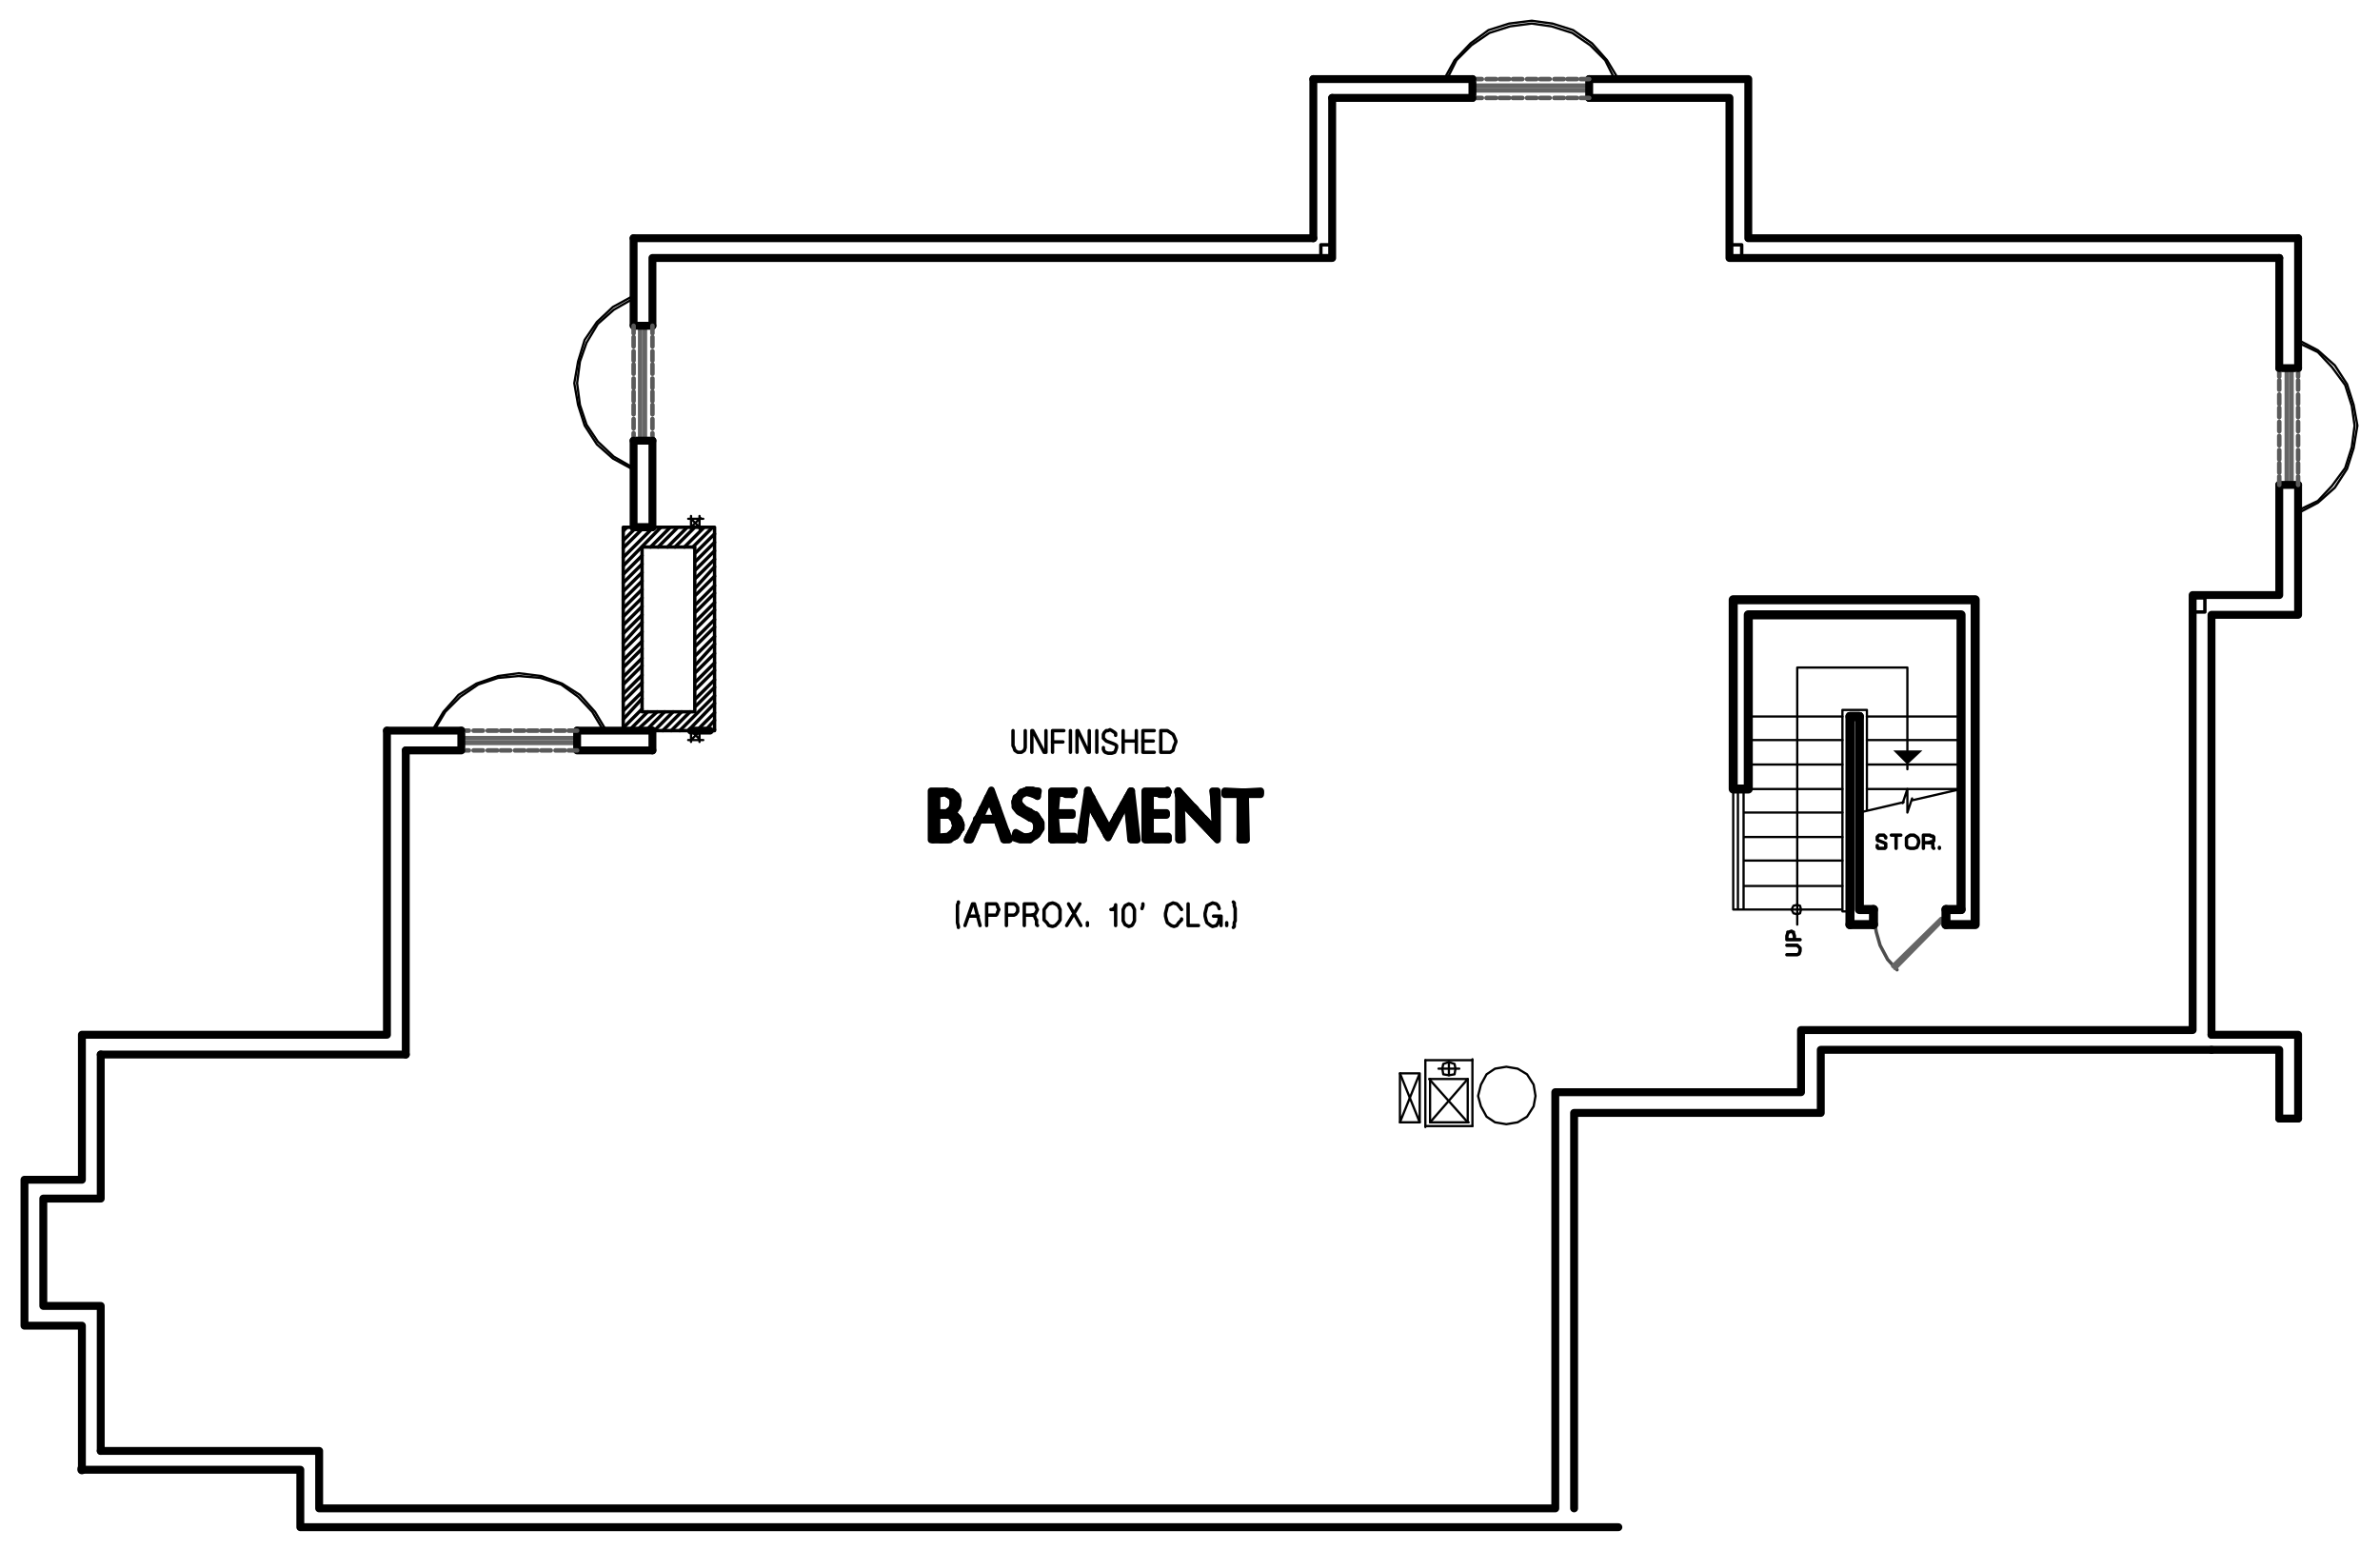 <?xml version="1.0" encoding="utf-8"?>
<!-- Generator: Adobe Illustrator 18.0.0, SVG Export Plug-In . SVG Version: 6.00 Build 0)  -->
<!DOCTYPE svg PUBLIC "-//W3C//DTD SVG 1.1//EN" "http://www.w3.org/Graphics/SVG/1.1/DTD/svg11.dtd">
<svg version="1.1" id="Layer_1" xmlns="http://www.w3.org/2000/svg" xmlns:xlink="http://www.w3.org/1999/xlink" x="0px" y="0px"
	 viewBox="0 0 252.8 164.6" enable-background="new 0 0 252.8 164.6" xml:space="preserve">
<path fill="none" stroke="#000000" stroke-width="0.24" stroke-linecap="round" stroke-linejoin="round" stroke-miterlimit="10" d="
	M73.4,54.8v1.4 M74.3,54.8v1.4 M73.1,55.1h1.6 M73.1,56h1.6 M73.4,55.1l1,1 M73.4,56l1-1 M755.1-335.6h-0.2 M755.1-338.2h-0.2
	 M755.1-345.8h-0.2 M755.1-340.7h-0.2 M755.1-343.3h-0.2"/>
<polyline fill="none" stroke="#000000" stroke-width="0.36" stroke-linecap="round" stroke-linejoin="round" stroke-miterlimit="10" points="
	141.5,26 140.3,26 140.3,27.6 141.5,27.6 "/>
<polyline fill="none" stroke="#000000" stroke-width="0.36" stroke-linecap="round" stroke-linejoin="round" stroke-miterlimit="10" points="
	183.7,27.6 185,27.6 185,26 183.7,26 "/>
<path fill="none" stroke="#000000" stroke-width="0.84" stroke-linecap="round" stroke-linejoin="round" stroke-miterlimit="10" d="
	M67.3,56h2 M75.4,77.6h-2"/>
<rect x="68.2" y="58.1" fill="none" stroke="#000000" stroke-width="0.36" stroke-linecap="round" stroke-linejoin="round" stroke-miterlimit="10" width="5.6" height="17.5"/>
<line fill="none" stroke="#000000" stroke-width="0.84" stroke-linecap="round" stroke-linejoin="round" stroke-miterlimit="10" x1="69.3" y1="77.6" x2="69.3" y2="79.7"/>
<polyline fill="none" stroke="#000000" stroke-width="0.84" stroke-linecap="round" stroke-linejoin="round" stroke-miterlimit="10" points="
	10.7,154.1 10.7,138.7 4.6,138.7 4.6,127.3 10.7,127.3 10.7,112 "/>
<path fill="none" stroke="#000000" stroke-width="0.84" stroke-linecap="round" stroke-linejoin="round" stroke-miterlimit="10" d="
	M69.3,79.7h-8 M43.1,79.7V112"/>
<polyline fill="none" stroke="#000000" stroke-width="0.84" stroke-linecap="round" stroke-linejoin="round" stroke-miterlimit="10" points="
	69.3,34.6 69.3,27.4 141.5,27.4 141.5,10.4 "/>
<polyline fill="none" stroke="#000000" stroke-width="0.84" stroke-linecap="round" stroke-linejoin="round" stroke-miterlimit="10" points="
	168.8,10.4 183.7,10.4 183.7,27.4 242.1,27.4 "/>
<polyline fill="none" stroke="#000000" stroke-width="0.84" stroke-linecap="round" stroke-linejoin="round" stroke-miterlimit="10" points="
	242.1,51.5 242.1,63.2 232.9,63.2 232.9,109.4 191.3,109.4 191.3,116 165.2,116 165.2,160.2 33.9,160.2 33.9,154.1 10.7,154.1 "/>
<line fill="none" stroke="#000000" stroke-width="0.96" stroke-linecap="round" stroke-linejoin="round" stroke-miterlimit="10" x1="8.7" y1="156.1" x2="8.7" y2="156"/>
<polyline fill="none" stroke="#000000" stroke-width="0.84" stroke-linecap="round" stroke-linejoin="round" stroke-miterlimit="10" points="
	8.7,156.1 8.7,140.8 2.6,140.8 2.6,125.3 8.7,125.3 8.7,109.9 41.1,109.9 41.1,77.6 "/>
<path fill="none" stroke="#000000" stroke-width="0.84" stroke-linecap="round" stroke-linejoin="round" stroke-miterlimit="10" d="
	M139.5,8.4v16.9 M67.3,25.3v9.2 M69.3,77.6h-8"/>
<polyline fill="none" stroke="#000000" stroke-width="0.84" stroke-linecap="round" stroke-linejoin="round" stroke-miterlimit="10" points="
	168.8,8.4 185.7,8.4 185.7,25.3 244.1,25.3 "/>
<polyline fill="none" stroke="#000000" stroke-width="0.84" stroke-linecap="round" stroke-linejoin="round" stroke-miterlimit="10" points="
	244.1,51.5 244.1,65.3 234.9,65.3 234.9,109.9 "/>
<polyline fill="none" stroke="#000000" stroke-width="0.84" stroke-linecap="round" stroke-linejoin="round" stroke-miterlimit="10" points="
	234.9,111.5 193.4,111.5 193.4,118.2 167.2,118.2 167.2,160.2 "/>
<polyline fill="none" stroke="#000000" stroke-width="0.84" stroke-linecap="round" stroke-linejoin="round" stroke-miterlimit="10" points="
	171.9,162.2 31.9,162.2 31.9,156.1 8.7,156.1 "/>
<rect x="66.2" y="56" fill="none" stroke="#000000" stroke-width="0.36" stroke-linecap="round" stroke-linejoin="round" stroke-miterlimit="10" width="9.7" height="21.6"/>
<polyline fill="none" stroke="#000000" stroke-width="0.84" stroke-linecap="round" stroke-linejoin="round" stroke-miterlimit="10" points="
	242.1,118.8 242.1,111.5 234.9,111.5 "/>
<polyline fill="none" stroke="#000000" stroke-width="0.84" stroke-linecap="round" stroke-linejoin="round" stroke-miterlimit="10" points="
	244.1,118.8 244.1,109.9 234.9,109.9 "/>
<path fill="none" stroke="#000000" stroke-width="0.84" stroke-linecap="round" stroke-linejoin="round" stroke-miterlimit="10" d="
	M10.7,112h32.4 M244.1,118.8h-2"/>
<path fill="none" stroke="#000000" stroke-width="0.24" stroke-linecap="round" stroke-linejoin="round" stroke-miterlimit="10" d="
	M73.4,77.6l1,1 M73.4,78.6l1-1 M73.1,77.6h1.6 M73.1,78.6h1.6 M74.3,78.8v-1.4 M73.4,78.8v-1.4"/>
<polyline fill="none" stroke="#000000" stroke-width="0.96" stroke-linecap="round" stroke-linejoin="round" stroke-miterlimit="10" points="
	196.5,98.2 196.5,76.1 197.5,76.1 197.5,96.6 199,96.6 "/>
<polyline fill="none" stroke="#000000" stroke-width="0.96" stroke-linecap="round" stroke-linejoin="round" stroke-miterlimit="10" points="
	208.3,96.6 208.3,65.3 185.7,65.3 185.7,83.8 184.1,83.8 184.1,63.7 209.8,63.7 209.8,98.2 206.7,98.2 "/>
<path fill="none" stroke="#000000" stroke-width="0.24" stroke-linecap="round" stroke-linejoin="round" stroke-miterlimit="10" d="
	M197.5,86.3l4.7-1.1 M197.5,83.8h0.2 M197.5,81.2h0.2 M196.5,78.6h-0.2 M196.5,81.2h-0.2 M196.5,83.8h-0.2 M196.5,86.3h-0.2
	 M196.5,88.9h-0.2 M196.5,91.4h-0.2 M185.2,83.8v12.8 M184.6,83.8v12.8 M184.1,83.8v12.8 M208.3,78.6h-10 M185.7,76.1h10
	 M196.5,94.1h-0.2 M184.1,96.6h11.5"/>
<polyline fill="none" stroke="#000000" stroke-width="0.24" stroke-linecap="round" stroke-linejoin="round" stroke-miterlimit="10" points="
	202.1,85.3 202.6,83.8 202.6,86.3 203.1,84.8 "/>
<line fill="none" stroke="#000000" stroke-width="0.24" stroke-linecap="round" stroke-linejoin="round" stroke-miterlimit="10" x1="203.1" y1="85" x2="208.3" y2="83.8"/>
<line fill="none" stroke="#000000" stroke-width="0.96" stroke-linecap="round" stroke-linejoin="round" stroke-miterlimit="10" x1="196.5" y1="76.1" x2="197.5" y2="76.1"/>
<polyline fill="none" stroke="#000000" stroke-width="0.36" stroke-linecap="round" stroke-linejoin="round" stroke-miterlimit="10" points="
	232.9,65 234.2,65 234.2,63.5 232.9,63.5 "/>
<path fill="none" stroke="#000000" stroke-width="0.96" stroke-linecap="round" stroke-linejoin="round" stroke-miterlimit="10" d="
	M199,98.2h-2.5 M206.7,96.6h1.6"/>
<polyline fill="none" stroke="#4D4D4D" stroke-width="0.36" stroke-linecap="round" stroke-linejoin="round" stroke-miterlimit="10" points="
	201.5,103 200.5,101.9 199.7,100.4 199.3,99 199,97.3 "/>
<line fill="none" stroke="#656565" stroke-width="0.48" stroke-linecap="round" stroke-linejoin="round" stroke-miterlimit="10" x1="206.7" y1="97.3" x2="201.3" y2="102.8"/>
<polyline fill="none" stroke="#656565" stroke-width="0.48" stroke-linecap="round" stroke-linejoin="round" stroke-miterlimit="10" points="
	201.1,102.6 206.2,97.6 206.5,97.7 "/>
<path fill="none" stroke="#000000" stroke-width="0.96" stroke-linecap="round" stroke-linejoin="round" stroke-miterlimit="10" d="
	M206.7,96.6v1.6 M199,96.6v1.6"/>
<polyline fill="none" stroke="#000000" stroke-width="0.36" stroke-linecap="round" stroke-linejoin="round" stroke-miterlimit="10" points="
	200.3,89 200.3,88.9 200.2,88.8 200.1,88.7 199.6,88.7 199.5,88.8 199.4,88.9 199.4,89.2 199.5,89.3 199.6,89.3 200.1,89.5 
	200.3,89.6 200.3,90 200.2,90.1 199.5,90.1 199.4,90 199.4,89.8 "/>
<path fill="none" stroke="#000000" stroke-width="0.36" stroke-linecap="round" stroke-linejoin="round" stroke-miterlimit="10" d="
	M201.4,88.7v1.4 M200.9,88.7h1"/>
<polygon fill="none" stroke="#000000" stroke-width="0.36" stroke-linecap="round" stroke-linejoin="round" stroke-miterlimit="10" points="
	203.8,89.3 203.7,89 203.6,88.9 203.3,88.7 202.9,88.7 202.6,88.9 202.5,89 202.5,89.8 202.6,90 202.9,90.1 203.3,90.1 203.6,90 
	203.7,89.8 203.8,89.5 "/>
<polyline fill="none" stroke="#000000" stroke-width="0.36" stroke-linecap="round" stroke-linejoin="round" stroke-miterlimit="10" points="
	205.4,90.1 205.3,90 205.3,89.6 205.1,89.5 204.9,89.5 "/>
<polyline fill="none" stroke="#000000" stroke-width="0.36" stroke-linecap="round" stroke-linejoin="round" stroke-miterlimit="10" points="
	204.3,90.1 204.3,88.7 205,88.7 205.1,88.8 205.3,88.8 205.4,88.9 205.4,89.3 205.3,89.4 205.1,89.4 205,89.5 204.3,89.5 "/>
<line fill="none" stroke="#000000" stroke-width="0.36" stroke-linecap="round" stroke-linejoin="round" stroke-miterlimit="10" x1="206" y1="90.1" x2="206" y2="90"/>
<polyline fill="none" stroke="#000000" stroke-width="0.24" stroke-linecap="round" stroke-linejoin="round" stroke-miterlimit="10" points="
	190.9,98.2 190.9,70.9 202.6,70.9 202.6,79.7 "/>
<polyline fill-rule="evenodd" clip-rule="evenodd" points="204.2,79.7 202.6,81.2 201.1,79.7 "/>
<line fill="none" stroke="#000000" stroke-width="0.24" stroke-linecap="round" stroke-linejoin="round" stroke-miterlimit="10" x1="202.6" y1="81.2" x2="202.6" y2="81.7"/>
<polygon fill="none" stroke="#000000" stroke-width="0.24" stroke-linecap="round" stroke-linejoin="round" stroke-miterlimit="10" points="
	191.3,96.6 191.2,96.2 190.9,96.1 190.5,96.2 190.3,96.6 190.5,97 190.9,97.1 191.2,97 "/>
<polyline fill="none" stroke="#000000" stroke-width="0.36" stroke-linecap="round" stroke-linejoin="round" stroke-miterlimit="10" points="
	189.8,100.4 190.9,100.4 191.1,100.6 191.2,100.7 191.2,101 191.1,101.3 190.9,101.4 189.8,101.4 "/>
<polyline fill="none" stroke="#000000" stroke-width="0.36" stroke-linecap="round" stroke-linejoin="round" stroke-miterlimit="10" points="
	191.2,99.8 189.8,99.8 189.8,99.4 189.9,99.1 189.9,99 190,99 190.3,98.9 190.4,99 190.5,99 190.5,99.1 190.6,99.4 190.6,99.8 "/>
<polygon fill="none" stroke="#000000" stroke-width="0.24" stroke-linecap="round" stroke-linejoin="round" stroke-miterlimit="10" points="
	163.1,116.4 162.9,117.5 162.2,118.6 161.2,119.2 160,119.4 158.8,119.2 157.9,118.6 157.3,117.5 157,116.4 157.3,115.2 
	157.9,114.1 158.8,113.5 160,113.3 161.2,113.5 162.2,114.1 162.9,115.2 "/>
<path fill="none" stroke="#000000" stroke-width="0.24" stroke-linecap="round" stroke-linejoin="round" stroke-miterlimit="10" d="
	M155.9,119.2l-4.1-4.6 M156.4,119.6v-7.1 M151.4,112.6v7.1"/>
<polyline fill="none" stroke="#000000" stroke-width="0.24" stroke-linecap="round" stroke-linejoin="round" stroke-miterlimit="10" points="
	151.9,119.2 155.9,114.6 151.9,114.6 "/>
<path fill="none" stroke="#000000" stroke-width="0.24" stroke-linecap="round" stroke-linejoin="round" stroke-miterlimit="10" d="
	M151.9,114.6v4.6 M156.4,112.6h-5 M151.9,119.2h4.1"/>
<polyline fill="none" stroke="#000000" stroke-width="0.24" stroke-linecap="round" stroke-linejoin="round" stroke-miterlimit="10" points="
	148.7,114 150.8,119.2 148.7,119.2 "/>
<polyline fill="none" stroke="#000000" stroke-width="0.24" stroke-linecap="round" stroke-linejoin="round" stroke-miterlimit="10" points="
	150.8,119.2 150.8,114 148.7,114 148.7,119.2 150.8,114 "/>
<line fill="none" stroke="#000000" stroke-width="0.24" stroke-linecap="round" stroke-linejoin="round" stroke-miterlimit="10" x1="153.9" y1="114.2" x2="153.9" y2="112.8"/>
<polygon fill="none" stroke="#000000" stroke-width="0.24" stroke-linecap="round" stroke-linejoin="round" stroke-miterlimit="10" points="
	154.6,113.5 154.5,114.1 153.9,114.2 153.3,114.1 153.2,113.5 153.3,113 153.9,112.8 154.5,113 "/>
<path fill="none" stroke="#000000" stroke-width="0.24" stroke-linecap="round" stroke-linejoin="round" stroke-miterlimit="10" d="
	M151.4,119.6h5 M155.9,119.2v-4.6 M152.8,113.5h2.2"/>
<path fill="none" stroke="#000000" stroke-width="0.36" stroke-linecap="round" stroke-linejoin="round" stroke-miterlimit="10" d="
	M75.8,77.6l0.1-0.1 M74.9,77.6l1-1.1 M74,77.6l1.9-1.9 M73.1,77.6l2.8-2.9 M72.2,77.6l3.7-3.7 M73.9,75l2-2 M71.3,77.6l2-2
	 M73.9,74.2l2-2 M70.4,77.6l2-2 M73.9,73.2l2-2 M69.5,77.6l2-2 M73.9,72.4l2-2 M68.6,77.6l2-2 M73.9,71.4l2-2 M67.6,77.6l2.2-2
	 M73.9,70.6l2-2.2 M66.8,77.6l2-2 M73.9,69.6l2-2 M66.2,77.3l2-2 M73.9,68.6l2-2 M66.2,76.4l2-2.2 M73.9,67.8l2-2 M66.2,75.5l2-2
	 M73.9,66.8l2-2 M66.2,74.5l2-2 M73.9,66l2-2 M66.2,73.7l2-2 M73.9,65l2-2 M66.2,72.7l2-2 M73.9,64.2l2-2 M66.2,71.9l2-2 M73.9,63.2
	l2-2 M66.2,70.9l2-2 M73.9,62.4l2-2.2 M66.2,70.1l2-2 M73.9,61.4l2-2 M66.2,69.1l2-2 M73.9,60.5l2-2 M66.2,68.3l2-2.2 M73.9,59.6
	l2-2 M66.2,67.3l2-2 M73.9,58.7l2-2 M66.2,66.4l2-2 M73.6,58.1l2-2 M66.2,65.5l2-2 M72.7,58.1l2-2 M66.2,64.6l2-2 M71.7,58.1l2-2
	 M66.2,63.7l2-2 M70.9,58.1l2-2 M66.2,62.8l2-2 M69.9,58.1l2-2 M66.2,61.9l2-2 M69.1,58.1l2-2 M66.2,61l2-2 M66.2,60.1l4-4.1
	 M66.2,59.2l3.1-3.1 M66.2,58.2l2.2-2.2 M66.2,57.4l1.3-1.3 M66.2,56.4l0.4-0.4"/>
<polyline fill="none" stroke="#000000" stroke-width="0.24" stroke-linecap="round" stroke-linejoin="round" stroke-miterlimit="10" points="
	64.4,77.6 63.2,75.6 61.6,73.8 59.7,72.6 57.5,71.8 55.1,71.5 52.9,71.8 50.6,72.6 48.7,73.8 47.1,75.6 45.9,77.6 "/>
<polyline fill="none" stroke="#000000" stroke-width="0.24" stroke-linecap="round" stroke-linejoin="round" stroke-miterlimit="10" points="
	64.1,77.6 62.9,75.6 61.4,74 59.6,72.7 57.4,72 55.1,71.8 52.9,72 50.8,72.7 48.9,74 47.3,75.6 46.1,77.6 "/>
<rect x="49" y="78.4" fill="none" stroke="#656565" stroke-width="0.48" stroke-linecap="round" stroke-linejoin="round" stroke-miterlimit="10" width="12.2" height="0.5"/>
<path fill="none" stroke="#000000" stroke-width="0.84" stroke-linecap="round" stroke-linejoin="round" stroke-miterlimit="10" d="
	M49,77.6v2 M61.3,77.6v2"/>
<path fill="none" stroke="#5A5A5A" stroke-width="0.48" stroke-linecap="round" stroke-linejoin="round" stroke-miterlimit="10" d="
	M59,77.6h1 M57.5,77.6h1 M56.1,77.6h1 M54.7,77.6h1 M53.2,77.6h1 M51.8,77.6h1 M50.3,77.6h1 M49,77.6h0.8"/>
<line fill="none" stroke="#5A5A5A" stroke-width="0.48" stroke-linecap="round" stroke-linejoin="round" stroke-miterlimit="10" x1="60.4" y1="77.6" x2="61.3" y2="77.6"/>
<path fill="none" stroke="#5A5A5A" stroke-width="0.48" stroke-linecap="round" stroke-linejoin="round" stroke-miterlimit="10" d="
	M59,79.7h1 M57.5,79.7h1 M56.1,79.7h1 M54.7,79.7h1 M53.2,79.7h1 M51.8,79.7h1 M50.3,79.7h1 M49,79.7h0.8"/>
<line fill="none" stroke="#5A5A5A" stroke-width="0.48" stroke-linecap="round" stroke-linejoin="round" stroke-miterlimit="10" x1="60.4" y1="79.7" x2="61.3" y2="79.7"/>
<polyline fill="none" stroke="#000000" stroke-width="0.24" stroke-linecap="round" stroke-linejoin="round" stroke-miterlimit="10" points="
	67.3,31.4 65.1,32.6 63.4,34.2 62.1,36.1 61.4,38.4 61,40.7 61.4,43 62.1,45.2 63.4,47.2 65.1,48.7 67.3,49.9 "/>
<polyline fill="none" stroke="#000000" stroke-width="0.24" stroke-linecap="round" stroke-linejoin="round" stroke-miterlimit="10" points="
	67.3,31.7 65.2,32.9 63.5,34.4 62.3,36.4 61.6,38.4 61.3,40.7 61.6,43 62.3,45.1 63.5,46.9 65.2,48.5 67.3,49.7 "/>
<rect x="68" y="34.6" fill="none" stroke="#656565" stroke-width="0.48" stroke-linecap="round" stroke-linejoin="round" stroke-miterlimit="10" width="0.5" height="12.2"/>
<path fill="none" stroke="#000000" stroke-width="0.84" stroke-linecap="round" stroke-linejoin="round" stroke-miterlimit="10" d="
	M67.3,46.8h2 M67.3,34.6h2"/>
<path fill="none" stroke="#5A5A5A" stroke-width="0.48" stroke-linecap="round" stroke-linejoin="round" stroke-miterlimit="10" d="
	M67.3,36.8v-1 M67.3,38.3v-1 M67.3,39.7v-1 M67.3,41.2v-1 M67.3,42.6v-1 M67.3,44v-1 M67.3,45.5v-1 M67.3,46.8V46"/>
<line fill="none" stroke="#5A5A5A" stroke-width="0.48" stroke-linecap="round" stroke-linejoin="round" stroke-miterlimit="10" x1="67.3" y1="35.4" x2="67.3" y2="34.6"/>
<path fill="none" stroke="#5A5A5A" stroke-width="0.48" stroke-linecap="round" stroke-linejoin="round" stroke-miterlimit="10" d="
	M69.3,36.8v-1 M69.3,38.3v-1 M69.3,39.7v-1 M69.3,41.2v-1 M69.3,42.6v-1 M69.3,44v-1 M69.3,45.5v-1 M69.3,46.8V46"/>
<line fill="none" stroke="#5A5A5A" stroke-width="0.48" stroke-linecap="round" stroke-linejoin="round" stroke-miterlimit="10" x1="69.3" y1="35.4" x2="69.3" y2="34.6"/>
<polyline fill="none" stroke="#000000" stroke-width="0.24" stroke-linecap="round" stroke-linejoin="round" stroke-miterlimit="10" points="
	171.9,8.4 170.7,6.4 169.1,4.6 167.1,3.2 164.9,2.5 162.7,2.2 160.3,2.5 158.1,3.2 156.2,4.6 154.5,6.4 153.4,8.4 "/>
<polyline fill="none" stroke="#000000" stroke-width="0.24" stroke-linecap="round" stroke-linejoin="round" stroke-miterlimit="10" points="
	171.5,8.4 170.5,6.4 168.9,4.8 167,3.5 164.8,2.8 162.7,2.5 160.4,2.8 158.2,3.5 156.3,4.8 154.7,6.4 153.7,8.4 "/>
<rect x="156.4" y="9.1" fill="none" stroke="#656565" stroke-width="0.48" stroke-linecap="round" stroke-linejoin="round" stroke-miterlimit="10" width="12.4" height="0.5"/>
<path fill="none" stroke="#000000" stroke-width="0.84" stroke-linecap="round" stroke-linejoin="round" stroke-miterlimit="10" d="
	M156.4,8.4v2 M168.8,8.4v2"/>
<path fill="none" stroke="#5A5A5A" stroke-width="0.48" stroke-linecap="round" stroke-linejoin="round" stroke-miterlimit="10" d="
	M166.5,8.4h1 M165.1,8.4h1 M163.6,8.4h1 M162.2,8.4h1 M160.7,8.4h1 M159.3,8.4h1 M157.9,8.4h1 M156.4,8.4h1"/>
<line fill="none" stroke="#5A5A5A" stroke-width="0.48" stroke-linecap="round" stroke-linejoin="round" stroke-miterlimit="10" x1="167.9" y1="8.4" x2="168.8" y2="8.4"/>
<path fill="none" stroke="#5A5A5A" stroke-width="0.48" stroke-linecap="round" stroke-linejoin="round" stroke-miterlimit="10" d="
	M166.5,10.4h1 M165.1,10.4h1 M163.6,10.4h1 M162.2,10.4h1 M160.7,10.4h1 M159.3,10.4h1 M157.9,10.4h1 M156.4,10.4h1"/>
<line fill="none" stroke="#5A5A5A" stroke-width="0.48" stroke-linecap="round" stroke-linejoin="round" stroke-miterlimit="10" x1="167.9" y1="10.4" x2="168.8" y2="10.4"/>
<polyline fill="none" stroke="#000000" stroke-width="0.24" stroke-linecap="round" stroke-linejoin="round" stroke-miterlimit="10" points="
	244.1,54.5 246.2,53.4 248,51.8 249.3,49.8 250,47.6 250.4,45.2 250,43 249.3,40.8 248,38.8 246.2,37.2 244.1,36.1 "/>
<polyline fill="none" stroke="#000000" stroke-width="0.24" stroke-linecap="round" stroke-linejoin="round" stroke-miterlimit="10" points="
	244.1,54.2 246.2,53.2 247.7,51.6 249.1,49.7 249.8,47.5 250.1,45.2 249.8,43.1 249.1,40.9 247.7,39 246.2,37.4 244.1,36.4 "/>
<rect x="242.9" y="39.1" fill="none" stroke="#656565" stroke-width="0.48" stroke-linecap="round" stroke-linejoin="round" stroke-miterlimit="10" width="0.5" height="12.4"/>
<path fill="none" stroke="#000000" stroke-width="0.84" stroke-linecap="round" stroke-linejoin="round" stroke-miterlimit="10" d="
	M244.1,39.1h-2 M244.1,51.5h-2"/>
<path fill="none" stroke="#5A5A5A" stroke-width="0.48" stroke-linecap="round" stroke-linejoin="round" stroke-miterlimit="10" d="
	M244.1,49.2v1 M244.1,47.8v1 M244.1,46.3v1 M244.1,44.8v1 M244.1,43.3v1 M244.1,41.9v1 M244.1,40.4v1 M244.1,39.1V40"/>
<line fill="none" stroke="#5A5A5A" stroke-width="0.48" stroke-linecap="round" stroke-linejoin="round" stroke-miterlimit="10" x1="244.1" y1="50.6" x2="244.1" y2="51.5"/>
<path fill="none" stroke="#5A5A5A" stroke-width="0.48" stroke-linecap="round" stroke-linejoin="round" stroke-miterlimit="10" d="
	M242.1,49.2v1 M242.1,47.8v1 M242.1,46.3v1 M242.1,44.8v1 M242.1,43.3v1 M242.1,41.9v1 M242.1,40.4v1 M242.1,39.1V40"/>
<line fill="none" stroke="#5A5A5A" stroke-width="0.48" stroke-linecap="round" stroke-linejoin="round" stroke-miterlimit="10" x1="242.1" y1="50.6" x2="242.1" y2="51.5"/>
<path fill="none" stroke="#000000" stroke-width="0.84" stroke-linecap="round" stroke-linejoin="round" stroke-miterlimit="10" d="
	M67.3,56h2 M69.3,46.8v9 M67.3,46.8V56 M49,79.7h-5.9 M49,77.6h-7.9 M67.3,25.3h72.2 M156.4,10.4h-14.9 M156.4,8.4h-16.9
	 M244.1,39.1V25.3 M242.1,39.1V27.4"/>
<polyline fill="none" stroke="#000000" stroke-width="0.36" stroke-linecap="round" stroke-linejoin="round" stroke-miterlimit="10" points="
	101.8,95.8 101.8,95.9 101.7,96.1 101.7,98 101.8,98.4 101.8,98.5 "/>
<polyline fill="none" stroke="#000000" stroke-width="0.36" stroke-linecap="round" stroke-linejoin="round" stroke-miterlimit="10" points="
	102.5,98.3 103.3,96 103.5,96 104.1,98.3 "/>
<line fill="none" stroke="#000000" stroke-width="0.36" stroke-linecap="round" stroke-linejoin="round" stroke-miterlimit="10" x1="102.9" y1="97.3" x2="103.9" y2="97.3"/>
<polyline fill="none" stroke="#000000" stroke-width="0.36" stroke-linecap="round" stroke-linejoin="round" stroke-miterlimit="10" points="
	104.8,98.3 104.8,96 105.8,96 105.9,96.1 106,96.4 106.1,96.6 106,96.8 105.9,97.1 105.8,97.2 104.8,97.2 "/>
<polyline fill="none" stroke="#000000" stroke-width="0.36" stroke-linecap="round" stroke-linejoin="round" stroke-miterlimit="10" points="
	106.9,98.3 106.9,96 107.7,96 107.9,96.1 108.1,96.4 108.1,96.8 107.9,97.1 107.7,97.2 106.9,97.2 "/>
<polyline fill="none" stroke="#000000" stroke-width="0.36" stroke-linecap="round" stroke-linejoin="round" stroke-miterlimit="10" points="
	110.2,98.3 110.1,98.2 110.1,97.7 110,97.6 109.9,97.3 109.7,97.2 109.6,97.2 "/>
<polyline fill="none" stroke="#000000" stroke-width="0.36" stroke-linecap="round" stroke-linejoin="round" stroke-miterlimit="10" points="
	108.8,98.3 108.8,96 109.9,96 110,96.1 110.1,96.4 110.2,96.6 110.1,96.8 110,97 109.9,97.1 109.6,97.2 108.8,97.2 "/>
<polygon fill="none" stroke="#000000" stroke-width="0.36" stroke-linecap="round" stroke-linejoin="round" stroke-miterlimit="10" points="
	112.6,97 112.6,96.6 112.4,96.2 112.1,96 111.8,95.9 111.4,96 111.2,96.2 110.9,96.6 110.9,97.7 111.2,98 111.4,98.3 111.8,98.4 
	112.1,98.3 112.4,98 112.6,97.7 "/>
<path fill="none" stroke="#000000" stroke-width="0.36" stroke-linecap="round" stroke-linejoin="round" stroke-miterlimit="10" d="
	M115.5,98.3V98 M113.3,98.3l1.4-2.3 M113.5,96l1.3,2.3"/>
<polyline fill="none" stroke="#000000" stroke-width="0.36" stroke-linecap="round" stroke-linejoin="round" stroke-miterlimit="10" points="
	118.5,96.6 118,96.6 118.1,96.6 118.3,96.5 118.4,96.4 118.5,96.2 118.5,96.1 118.5,98.3 "/>
<polygon fill="none" stroke="#000000" stroke-width="0.36" stroke-linecap="round" stroke-linejoin="round" stroke-miterlimit="10" points="
	120.5,97.1 120.5,96.6 120.3,96.2 120.2,96.1 119.9,96 119.7,96.1 119.5,96.2 119.3,96.6 119.3,97.8 119.5,98.2 119.7,98.3 
	119.9,98.4 120.2,98.3 120.3,98.2 120.5,97.8 "/>
<polyline fill="none" stroke="#000000" stroke-width="0.36" stroke-linecap="round" stroke-linejoin="round" stroke-miterlimit="10" points="
	121.4,96 121.4,96.2 121.3,96.5 "/>
<polyline fill="none" stroke="#000000" stroke-width="0.36" stroke-linecap="round" stroke-linejoin="round" stroke-miterlimit="10" points="
	125.5,96.6 125.2,96.2 125,96 124.6,95.9 124.4,96 124,96.2 123.9,96.6 123.8,97 123.8,97.3 123.9,97.7 124,98 124.4,98.3 
	124.7,98.4 125,98.3 125.2,98 125.5,97.7 125.5,97.6 "/>
<polyline fill="none" stroke="#000000" stroke-width="0.36" stroke-linecap="round" stroke-linejoin="round" stroke-miterlimit="10" points="
	126.2,96 126.2,98.3 127.3,98.3 "/>
<polyline fill="none" stroke="#000000" stroke-width="0.36" stroke-linecap="round" stroke-linejoin="round" stroke-miterlimit="10" points="
	128.9,97.3 129.7,97.3 129.7,98.3 "/>
<polyline fill="none" stroke="#000000" stroke-width="0.36" stroke-linecap="round" stroke-linejoin="round" stroke-miterlimit="10" points="
	129.5,96.5 129.4,96.2 129.2,96 128.8,95.9 128.6,96 128.2,96.2 128.1,96.6 128,97 128,97.3 128.1,97.7 128.2,98 128.6,98.3 
	128.8,98.4 129.2,98.3 129.4,98 129.5,97.7 129.5,97.4 "/>
<line fill="none" stroke="#000000" stroke-width="0.36" stroke-linecap="round" stroke-linejoin="round" stroke-miterlimit="10" x1="130.3" y1="98.3" x2="130.3" y2="98"/>
<polyline fill="none" stroke="#000000" stroke-width="0.36" stroke-linecap="round" stroke-linejoin="round" stroke-miterlimit="10" points="
	131,95.8 131.1,95.9 131.1,96.2 131.2,96.5 131.2,97.8 131.1,98 131.1,98.4 131,98.5 "/>
<polyline fill="none" stroke="#000000" stroke-width="0.72" stroke-linecap="round" stroke-linejoin="round" stroke-miterlimit="10" points="
	99.5,88.9 99.5,89 99.7,89 99.7,88.9 99.8,89 99.9,89.2 99.9,89 100,89 100,89.2 100.1,89.2 100.1,89 100.3,89 100.3,89.2 100.3,89 
	100.4,89 100.4,89.2 100.5,89.2 100.5,88.9 100.6,88.9 100.6,89.2 100.7,89.2 100.7,88.9 100.9,88.8 100.9,89.2 101,89 101,88.8 
	101.1,88.7 101.1,89 101.2,88.9 101.2,88.6 101.3,88.3 101.3,88.9 101.5,88.8 101.5,88 "/>
<polyline fill="none" stroke="#000000" stroke-width="0.72" stroke-linecap="round" stroke-linejoin="round" stroke-miterlimit="10" points="
	102.1,88 102.1,87.5 101.9,87.1 101.9,88.2 101.8,88.4 101.8,86.9 101.7,86.9 101.7,88.6 101.6,88.7 101.6,86.8 101.5,86.6 
	101.5,87.4 101.3,87 101.3,86.6 101.2,86.5 101.2,86.9 101.1,86.8 101.1,86.5 101,86.5 101,86.6 100.9,86.6 100.9,86.5 "/>
<polyline fill="none" stroke="#000000" stroke-width="0.72" stroke-linecap="round" stroke-linejoin="round" stroke-miterlimit="10" points="
	99.5,86.3 99.5,86.6 99.7,86.5 99.7,86.4 99.8,86.4 99.8,86.5 99.9,86.5 99.9,86.4 100,86.4 100,86.5 100.1,86.5 100.1,86.4 
	100.3,86.4 100.3,86.5 100.3,86.4 100.4,86.4 100.4,86.5 100.5,86.5 100.5,86.3 100.6,86.3 100.6,86.5 100.7,86.6 100.7,86.3 
	100.9,86.2 100.9,86.3 101,86.3 101,86 101.1,85.9 101.1,86.3 101.2,86.2 101.2,85.7 "/>
<polyline fill="none" stroke="#000000" stroke-width="0.72" stroke-linecap="round" stroke-linejoin="round" stroke-miterlimit="10" points="
	99.3,84.1 99.3,89 99.4,89 99.4,84.1 99.5,84.1 99.5,84.4 99.7,84.2 99.7,84.1 99.8,84.1 99.8,84.2 99.9,84.2 99.9,84.1 100,84.1 
	100,84.2 100.1,84.2 100.1,84.1 100.3,84.1 100.3,84.2 100.3,84.1 100.4,84.1 100.4,84.2 100.5,84.2 100.5,84.1 100.6,84.1 
	100.6,84.2 100.7,84.4 100.7,84.1 100.9,84.1 100.9,84.5 101,84.5 101,84.1 101.1,84.2 101.1,84.6 101.2,84.8 101.2,84.2 
	101.3,84.4 101.3,86 101.5,85.9 101.5,84.5 101.6,84.6 101.6,85.8 101.7,85.7 101.7,84.8 "/>
<polyline fill="none" stroke="#000000" stroke-width="0.72" stroke-linecap="round" stroke-linejoin="round" stroke-miterlimit="10" points="
	99.1,88.2 99.1,89.2 99.2,89 99.2,84.1 99.1,84.1 99.1,85 "/>
<polygon fill="none" stroke="#000000" stroke-width="0.72" stroke-linecap="round" stroke-linejoin="round" stroke-miterlimit="10" points="
	99.5,84.2 99.5,86.4 100.6,86.3 101.1,85.9 101.3,85.4 101.2,84.8 100.9,84.5 100.4,84.2 "/>
<polyline fill="none" stroke="#000000" stroke-width="0.72" stroke-linecap="round" stroke-linejoin="round" stroke-miterlimit="10" points="
	100.9,86.3 101.3,86 101.7,85.6 101.7,85 101.5,84.5 101.1,84.1 100.5,84.1 "/>
<line fill="none" stroke="#000000" stroke-width="0.72" stroke-linecap="round" stroke-linejoin="round" stroke-miterlimit="10" x1="100.9" y1="86.3" x2="100.9" y2="86.5"/>
<polyline fill="none" stroke="#000000" stroke-width="0.72" stroke-linecap="round" stroke-linejoin="round" stroke-miterlimit="10" points="
	101.9,88.2 102.1,87.7 101.9,87.1 101.5,86.6 100.9,86.5 "/>
<polyline fill="none" stroke="#000000" stroke-width="0.72" stroke-linecap="round" stroke-linejoin="round" stroke-miterlimit="10" points="
	100,89.2 100.7,89.2 101.5,88.8 101.9,88.2 "/>
<polyline fill="none" stroke="#000000" stroke-width="0.72" stroke-linecap="round" stroke-linejoin="round" stroke-miterlimit="10" points="
	100,89.2 99.1,89.2 99.1,84.1 100.5,84.1 "/>
<polygon fill="none" stroke="#000000" stroke-width="0.72" stroke-linecap="round" stroke-linejoin="round" stroke-miterlimit="10" points="
	99.5,86.5 99.5,88.9 100.1,89 100.7,88.9 101.3,88.3 101.5,87.7 101.3,87 100.9,86.6 "/>
<polygon fill="none" stroke="#000000" stroke-width="0.72" stroke-linecap="round" stroke-linejoin="round" stroke-miterlimit="10" points="
	99.5,84.4 99.5,86.3 100.6,86.3 101.1,85.9 101.2,85.4 101.2,84.8 100.9,84.5 100.4,84.2 "/>
<polygon fill="none" stroke="#000000" stroke-width="0.72" stroke-linecap="round" stroke-linejoin="round" stroke-miterlimit="10" points="
	99.5,86.6 99.5,88.9 100.7,88.8 101.3,88.3 101.5,87.7 101.3,87 100.9,86.6 "/>
<polyline fill="none" stroke="#000000" stroke-width="0.72" stroke-linecap="round" stroke-linejoin="round" stroke-miterlimit="10" points="
	100.9,86.4 101.5,86 101.7,85.6 101.8,85 101.6,84.5 101.1,84.1 100.5,84 "/>
<line fill="none" stroke="#000000" stroke-width="0.72" stroke-linecap="round" stroke-linejoin="round" stroke-miterlimit="10" x1="100.9" y1="86.4" x2="100.9" y2="86.3"/>
<polyline fill="none" stroke="#000000" stroke-width="0.72" stroke-linecap="round" stroke-linejoin="round" stroke-miterlimit="10" points="
	101.9,88.2 102.1,87.6 101.9,87 101.5,86.6 100.9,86.4 "/>
<polyline fill="none" stroke="#000000" stroke-width="0.72" stroke-linecap="round" stroke-linejoin="round" stroke-miterlimit="10" points="
	100,89.2 100.7,89.2 101.5,88.8 101.9,88.2 "/>
<polyline fill="none" stroke="#000000" stroke-width="0.72" stroke-linecap="round" stroke-linejoin="round" stroke-miterlimit="10" points="
	100,89.2 98.9,89.2 98.9,84 100.5,84 "/>
<polyline fill="none" stroke="#000000" stroke-width="0.72" stroke-linecap="round" stroke-linejoin="round" stroke-miterlimit="10" points="
	105.9,86.6 105.9,85.7 105.8,85.3 105.8,86.3 105.7,86 105.7,85.1 105.5,84.7 105.5,85.7 105.4,85.4 105.4,84.5 105.3,84.1 
	105.3,85.2 105.2,84.8 105.2,84.2 105.1,84.6 105.1,84.8 104.9,85.1 104.9,84.7 104.8,85 104.8,85.3 104.7,85.6 104.7,85.2 
	104.6,85.4 104.6,85.7 104.5,85.9 104.5,85.7 104.3,85.9 104.3,86.2 104.2,86.4 104.2,86.2 104.1,86.4 104.1,86.8 104,87.1 
	104,86.6 103.9,86.9 103.9,87.2 103.7,87.5 103.7,87 103.7,87.7 103.6,88 103.6,87.5 103.5,87.7 103.5,88.2 103.4,88.4 103.4,88 
	103.3,88.2 103.3,88.7 103.1,89 103.1,88.4 103,88.7 103,89.2 102.9,89 102.9,88.8 102.8,89 102.8,89.2 "/>
<polyline fill="none" stroke="#000000" stroke-width="0.72" stroke-linecap="round" stroke-linejoin="round" stroke-miterlimit="10" points="
	104.1,87.1 104.1,86.9 104.2,86.9 104.2,87.1 104.3,87.1 104.3,87 104.5,87 104.5,87.1 104.6,87.1 104.6,87 104.7,87 104.7,87.1 
	104.8,87.1 104.8,87 104.9,87 104.9,87.1 105.1,87.1 105.1,87 105.2,87 105.2,87.1 105.3,87.1 105.3,87 105.4,87 105.4,87.1 
	105.5,87.1 105.5,87 105.7,87 105.7,87.1 105.8,87.1 105.8,86.9 105.9,86.9 105.9,87.1 106,87.1 106,85.9 106,87.4 106.1,87.7 
	106.1,86.6 106.3,86.9 106.3,88 106.4,88.3 106.4,87.1 106.5,87.5 106.5,88.7 106.6,89 106.6,87.8 106.7,88.1 106.7,89.2 106.9,89 
	106.9,88.3 107,88.6 107,89 107.1,89 107.1,88.9 "/>
<polygon fill="none" stroke="#000000" stroke-width="0.72" stroke-linecap="round" stroke-linejoin="round" stroke-miterlimit="10" points="
	106.7,89.2 106,87.1 104,87.1 103,89.2 102.8,89.2 105.3,84.1 107.1,89.2 "/>
<polygon fill="none" stroke="#000000" stroke-width="0.72" stroke-linecap="round" stroke-linejoin="round" stroke-miterlimit="10" points="
	105.9,86.9 105.1,84.7 104.1,86.9 105.9,86.9 105.1,84.8 104.1,86.9 "/>
<polygon fill="none" stroke="#000000" stroke-width="0.72" stroke-linecap="round" stroke-linejoin="round" stroke-miterlimit="10" points="
	106.6,89.2 105.9,87.1 104,87.1 103.1,89.2 102.7,89.2 105.3,83.9 107.2,89.2 "/>
<polyline fill="none" stroke="#000000" stroke-width="0.72" stroke-linecap="round" stroke-linejoin="round" stroke-miterlimit="10" points="
	107.8,85.3 107.8,85.2 107.9,84.7 107.9,85.7 108.1,85.9 108.1,84.6 108.2,84.5 108.2,84.6 108.3,84.5 108.3,84.4 108.4,84.2 
	108.4,84.4 108.5,84.2 108.5,84.1 108.7,84.1 108.7,84.2 108.8,84.1 108.8,84 108.9,84 108.9,84.1 109,84.1 109,84 109.1,83.9 
	109.1,84.1 109.3,84.1 109.3,83.9 109.4,83.9 109.4,84.1 109.4,83.9 109.5,83.9 109.5,84.2 109.6,84.2 109.6,83.9 109.7,83.9 
	109.7,84.2 109.9,84.4 109.9,84 110,84 110,84.4 110.1,84.5 110.1,84 "/>
<polyline fill="none" stroke="#000000" stroke-width="0.72" stroke-linecap="round" stroke-linejoin="round" stroke-miterlimit="10" points="
	108.2,85.3 108.2,86 108.3,86.2 108.3,85.6 108.4,85.7 108.4,86.3 108.5,86.3 108.5,85.8 108.7,85.9 108.7,86.4 108.8,86.5 
	108.8,86 108.9,86 108.9,86.5 109,86.6 109,86.2 109.1,86.2 109.1,86.6 109.3,86.8 109.3,86.2 109.4,86.3 109.4,86.8 109.4,86.3 
	109.5,86.3 109.5,86.9 109.6,86.9 109.6,86.4 109.7,86.4 109.7,87 109.9,87.1 109.9,86.5 110,86.5 110,87.2 110.1,87.5 110.1,86.6 
	110.2,86.9 110.2,88.4 110.3,88.3 110.3,87 110.5,87.2 110.5,88 "/>
<polyline fill="none" stroke="#000000" stroke-width="0.72" stroke-linecap="round" stroke-linejoin="round" stroke-miterlimit="10" points="
	107.8,88.9 107.9,89 107.9,88.6 108.1,88.7 108.1,89 108.2,89 108.2,88.7 108.3,88.8 108.3,89 108.4,89.2 108.4,88.8 108.5,88.9 
	108.5,89.2 108.7,89.2 108.7,88.9 108.8,88.9 108.8,89.2 108.9,89.2 108.9,88.9 109,89 109,89.2 109.1,89.2 109.1,88.9 109.3,88.9 
	109.3,89.2 109.4,89.2 109.4,88.9 109.4,89 109.5,89 109.5,88.8 109.6,88.8 109.6,89 109.7,88.9 109.7,88.7 109.9,88.6 109.9,88.8 
	110,88.8 110,88.4 110.1,88.1 110.1,88.7 "/>
<polyline fill="none" stroke="#000000" stroke-width="0.72" stroke-linecap="round" stroke-linejoin="round" stroke-miterlimit="10" points="
	109.9,88.6 110.1,88.1 110.1,87.5 109.9,87 109.4,86.8 "/>
<polyline fill="none" stroke="#000000" stroke-width="0.72" stroke-linecap="round" stroke-linejoin="round" stroke-miterlimit="10" points="
	108.8,88.9 109.4,88.9 109.9,88.6 "/>
<polyline fill="none" stroke="#000000" stroke-width="0.72" stroke-linecap="round" stroke-linejoin="round" stroke-miterlimit="10" points="
	108.8,88.9 107.9,88.6 107.8,88.9 108.3,89 109.4,89 110.2,88.6 110.5,88 110.5,87.4 110.2,86.8 109.4,86.3 "/>
<polyline fill="none" stroke="#000000" stroke-width="0.72" stroke-linecap="round" stroke-linejoin="round" stroke-miterlimit="10" points="
	108.3,85.6 108.8,86 109.4,86.3 "/>
<polyline fill="none" stroke="#000000" stroke-width="0.72" stroke-linecap="round" stroke-linejoin="round" stroke-miterlimit="10" points="
	108.9,84.1 108.3,84.4 108.1,85 108.3,85.6 "/>
<polyline fill="none" stroke="#000000" stroke-width="0.72" stroke-linecap="round" stroke-linejoin="round" stroke-miterlimit="10" points="
	108.9,84.1 110.1,84.5 110.2,84.1 109.1,83.9 108.1,84.6 107.8,85.1 107.9,85.7 108.3,86 109.4,86.8 "/>
<polyline fill="none" stroke="#000000" stroke-width="0.72" stroke-linecap="round" stroke-linejoin="round" stroke-miterlimit="10" points="
	109.9,88.6 110.1,88.1 110.1,87.6 109.9,87.1 109.4,86.9 "/>
<polyline fill="none" stroke="#000000" stroke-width="0.72" stroke-linecap="round" stroke-linejoin="round" stroke-miterlimit="10" points="
	108.8,88.9 109.4,88.8 109.9,88.6 "/>
<polyline fill="none" stroke="#000000" stroke-width="0.72" stroke-linecap="round" stroke-linejoin="round" stroke-miterlimit="10" points="
	108.8,88.9 107.9,88.4 107.7,89 108.3,89.2 109.4,89.2 110.2,88.6 110.6,88 110.6,87.4 110.2,86.8 109.4,86.2 "/>
<polyline fill="none" stroke="#000000" stroke-width="0.72" stroke-linecap="round" stroke-linejoin="round" stroke-miterlimit="10" points="
	108.3,85.4 108.8,85.9 109.4,86.2 "/>
<polyline fill="none" stroke="#000000" stroke-width="0.72" stroke-linecap="round" stroke-linejoin="round" stroke-miterlimit="10" points="
	108.9,84.2 108.4,84.5 108.2,85 108.3,85.4 "/>
<polyline fill="none" stroke="#000000" stroke-width="0.72" stroke-linecap="round" stroke-linejoin="round" stroke-miterlimit="10" points="
	110.2,84.6 109.5,84.2 108.9,84.2 "/>
<polyline fill="none" stroke="#000000" stroke-width="0.72" stroke-linecap="round" stroke-linejoin="round" stroke-miterlimit="10" points="
	110.2,84.6 110.3,84 109.1,83.9 108.1,84.6 107.8,85.1 107.8,85.7 108.2,86.2 109.4,86.9 "/>
<polyline fill="none" stroke="#000000" stroke-width="0.72" stroke-linecap="round" stroke-linejoin="round" stroke-miterlimit="10" points="
	112.1,88.8 112.1,89 112.3,89 112.3,88.9 112.4,88.9 112.4,89 112.5,89 112.5,88.9 112.6,88.9 112.6,89 112.7,89 112.7,88.9 
	112.9,88.9 112.9,89 113,89 113,88.9 113.1,88.9 113.1,89 113.2,89 113.2,88.9 113.3,88.9 113.3,89 113.5,89 113.5,88.9 113.6,88.9 
	113.6,89 113.7,89 113.7,88.9 113.8,88.9 113.8,89.2 113.9,89.2 113.9,88.9 113.9,89.2 "/>
<polyline fill="none" stroke="#000000" stroke-width="0.72" stroke-linecap="round" stroke-linejoin="round" stroke-miterlimit="10" points="
	113.9,84.1 113.9,84.4 113.8,84.4 113.8,84.1 113.7,84.1 113.7,84.4 113.6,84.4 113.6,84.1 113.5,84.1 113.5,84.4 113.3,84.4 
	113.3,84.1 113.2,84.1 113.2,84.4 113.1,84.2 113.1,84.1 113,84.1 113,84.2 112.9,84.2 112.9,84.1 112.7,84.1 112.7,84.2 
	112.6,84.2 112.6,84.1 112.5,84.1 112.5,84.2 112.4,84.2 112.4,84.1 112.3,84.1 112.3,84.2 112.1,84.2 112.1,84.1 112,84.1 112,89 
	111.9,89.2 111.9,84.1 "/>
<polyline fill="none" stroke="#000000" stroke-width="0.72" stroke-linecap="round" stroke-linejoin="round" stroke-miterlimit="10" points="
	111.7,84.8 111.7,84.1 111.8,84.1 111.8,89.2 111.7,89.2 111.7,88.3 "/>
<polyline fill="none" stroke="#000000" stroke-width="0.72" stroke-linecap="round" stroke-linejoin="round" stroke-miterlimit="10" points="
	112.1,86.4 112.1,86.5 112.3,86.5 112.3,86.4 112.4,86.4 112.4,86.5 112.5,86.5 112.5,86.4 112.6,86.4 112.6,86.5 112.7,86.5 
	112.7,86.4 112.9,86.4 112.9,86.5 113,86.5 113,86.4 113.1,86.4 113.1,86.5 113.2,86.5 113.2,86.4 113.3,86.4 113.3,86.5 
	113.5,86.5 113.5,86.4 113.6,86.4 113.6,86.5 113.7,86.5 113.7,86.4 113.8,86.4 113.8,86.5 "/>
<polygon fill="none" stroke="#000000" stroke-width="0.72" stroke-linecap="round" stroke-linejoin="round" stroke-miterlimit="10" points="
	112.3,86.5 112.1,86.5 112.1,88.9 114.1,88.9 114.1,89.2 111.7,89.2 111.7,84.1 113.9,84.1 113.9,84.4 112.1,84.2 112.1,86.3 
	112.3,86.4 113.8,86.4 113.8,86.5 "/>
<polyline fill="none" stroke="#000000" stroke-width="0.72" stroke-linecap="round" stroke-linejoin="round" stroke-miterlimit="10" points="
	112.3,86.6 112.1,86.6 112.3,88.8 114.1,88.8 114.1,89.2 111.7,89.2 111.7,84 113.9,84 "/>
<polyline fill="none" stroke="#000000" stroke-width="0.72" stroke-linecap="round" stroke-linejoin="round" stroke-miterlimit="10" points="
	114.1,84.1 114.1,84 113.9,84 "/>
<polyline fill="none" stroke="#000000" stroke-width="0.72" stroke-linecap="round" stroke-linejoin="round" stroke-miterlimit="10" points="
	114.1,84.1 113.9,84.4 112.3,84.2 112.1,86.3 113.9,86.3 113.9,86.6 112.3,86.6 "/>
<polyline fill="none" stroke="#000000" stroke-width="0.72" stroke-linecap="round" stroke-linejoin="round" stroke-miterlimit="10" points="
	120.7,88.8 120.7,89.2 120.5,89.2 120.5,88 120.4,86.9 120.4,89.2 120.3,89.2 120.3,85.9 120.2,84.7 120.2,89.2 120.1,87.6 
	120.1,84.1 119.9,84.4 119.9,86.5 119.8,85.7 119.8,84.6 119.7,84.7 119.7,85.2 119.6,85.2 119.6,85 119.5,85.2 119.5,85.4 
	119.3,85.7 119.3,85.4 119.2,85.7 119.2,85.8 119.1,86 119.1,85.8 119,86 119,86.3 118.9,86.5 118.9,86.3 118.7,86.5 118.7,86.8 
	118.6,86.9 118.6,86.6 118.5,86.9 118.5,87.4 118.5,87 118.4,87.2 118.4,87.6 118.3,87.8 118.3,87.5 118.1,87.6 118.1,88 118,88.2 
	118,87.8 117.9,88 117.9,88.4 117.8,88.7 117.8,88.2 117.7,88 117.7,88.9 117.5,88.7 117.5,87.8 117.4,87.6 117.4,88.4 117.3,88.2 
	117.3,87.4 117.2,87.1 117.2,88 117.1,87.8 117.1,86.9 116.9,86.8 116.9,87.6 116.8,87.4 116.8,86.5 116.7,86.3 116.7,87.1 
	116.6,86.9 116.6,86 116.5,85.9 116.5,86.8 116.3,86.5 116.3,85.7 116.2,85.4 116.2,86.3 116.2,85.2 116.1,85 116.1,85.9 116,85.7 
	116,84.7 115.9,84.6 115.9,85.6 115.7,85.3 115.7,84.4 115.6,84.1 115.6,85.2 115.5,85.2 115.5,84.5 115.4,85.4 115.4,86 115.3,87 
	115.3,86.3 115.1,87 115.1,88.3 115,89.2 115,87.6 114.9,88.3 114.9,89.2 114.8,89.2 114.8,88.9 "/>
<polyline fill="none" stroke="#000000" stroke-width="0.72" stroke-linecap="round" stroke-linejoin="round" stroke-miterlimit="10" points="
	115.1,89.2 114.8,89.2 115.5,84 117.8,88.2 120.1,84 120.7,89.2 120.2,89.2 119.8,86 119.7,85.3 119.6,85.3 117.7,88.9 115.6,85.2 
	115.5,85.2 115.1,89.2 114.7,89.2 115.5,84 "/>
<polyline fill="none" stroke="#000000" stroke-width="0.72" stroke-linecap="round" stroke-linejoin="round" stroke-miterlimit="10" points="
	115.6,84 115.6,83.9 115.5,83.9 115.5,84 "/>
<polyline fill="none" stroke="#000000" stroke-width="0.72" stroke-linecap="round" stroke-linejoin="round" stroke-miterlimit="10" points="
	115.6,84 117.8,88.1 120.1,84 "/>
<line fill="none" stroke="#000000" stroke-width="0.72" stroke-linecap="round" stroke-linejoin="round" stroke-miterlimit="10" x1="120.2" y1="84" x2="120.1" y2="84"/>
<polyline fill="none" stroke="#000000" stroke-width="0.72" stroke-linecap="round" stroke-linejoin="round" stroke-miterlimit="10" points="
	120.2,84 120.8,89.2 120.1,89.2 119.8,86 119.7,85.3 119.6,85.3 117.7,89 115.6,85.2 "/>
<line fill="none" stroke="#000000" stroke-width="0.72" stroke-linecap="round" stroke-linejoin="round" stroke-miterlimit="10" x1="115.5" y1="85.2" x2="115.1" y2="89.2"/>
<polyline fill="none" stroke="#000000" stroke-width="0.72" stroke-linecap="round" stroke-linejoin="round" stroke-miterlimit="10" points="
	122.2,88.8 122.2,89 122.3,89 122.3,88.9 122.5,88.9 122.5,89 122.6,89 122.6,88.9 122.7,88.9 122.7,89 122.8,89 122.8,88.9 
	122.9,88.9 122.9,89 123.1,89 123.1,88.9 123.1,89 123.2,89 123.2,88.9 123.3,88.9 123.3,89 123.4,89 123.4,88.9 123.5,88.9 
	123.5,89 123.7,89 123.7,88.9 123.8,88.9 123.8,89.2 123.9,89.2 123.9,88.9 124,88.9 124,89.2 "/>
<polyline fill="none" stroke="#000000" stroke-width="0.72" stroke-linecap="round" stroke-linejoin="round" stroke-miterlimit="10" points="
	123.9,84.1 123.9,84.4 123.8,84.4 123.8,84.1 123.7,84.1 123.7,84.4 123.5,84.4 123.5,84.1 123.4,84.1 123.4,84.4 123.3,84.4 
	123.3,84.1 123.2,84.1 123.2,84.4 123.1,84.2 123.1,84.1 123.1,84.2 122.9,84.2 122.9,84.1 122.8,84.1 122.8,84.2 122.7,84.2 
	122.7,84.1 122.6,84.1 122.6,84.2 122.5,84.2 122.5,84.1 122.3,84.1 122.3,84.2 122.2,84.2 122.2,84.1 122.1,84.1 122.1,89 
	122,89.2 122,84.1 "/>
<polyline fill="none" stroke="#000000" stroke-width="0.72" stroke-linecap="round" stroke-linejoin="round" stroke-miterlimit="10" points="
	121.7,84.8 121.7,84.1 121.9,84.1 121.9,89.2 121.7,89.2 121.7,88.3 "/>
<polyline fill="none" stroke="#000000" stroke-width="0.72" stroke-linecap="round" stroke-linejoin="round" stroke-miterlimit="10" points="
	122.2,86.4 122.2,86.5 122.3,86.5 122.3,86.4 122.5,86.4 122.5,86.5 122.6,86.5 122.6,86.4 122.7,86.4 122.7,86.5 122.8,86.5 
	122.8,86.4 122.9,86.4 122.9,86.5 123.1,86.5 123.1,86.4 123.1,86.5 123.2,86.5 123.2,86.4 123.3,86.4 123.3,86.5 123.4,86.5 
	123.4,86.4 123.5,86.4 123.5,86.5 123.7,86.5 123.7,86.4 123.8,86.4 123.8,86.5 "/>
<polygon fill="none" stroke="#000000" stroke-width="0.72" stroke-linecap="round" stroke-linejoin="round" stroke-miterlimit="10" points="
	122.2,86.5 122.1,86.6 122.2,88.9 124.1,88.9 124.1,89.2 121.7,89.2 121.7,84.1 124,84.1 124,84.4 122.2,84.2 122.1,86.3 
	122.2,86.3 122.2,86.4 123.9,86.4 123.9,86.5 "/>
<polyline fill="none" stroke="#000000" stroke-width="0.72" stroke-linecap="round" stroke-linejoin="round" stroke-miterlimit="10" points="
	122.2,86.6 122.2,88.8 124.1,88.8 124.1,89.2 121.6,89.2 121.6,84 124,84 124.1,84.1 "/>
<line fill="none" stroke="#000000" stroke-width="0.72" stroke-linecap="round" stroke-linejoin="round" stroke-miterlimit="10" x1="124" y1="84" x2="124" y2="83.9"/>
<polyline fill="none" stroke="#000000" stroke-width="0.72" stroke-linecap="round" stroke-linejoin="round" stroke-miterlimit="10" points="
	124.1,84.1 124,84.4 122.2,84.2 122.2,86.3 123.9,86.3 123.9,86.6 122.2,86.6 "/>
<polyline fill="none" stroke="#000000" stroke-width="0.72" stroke-linecap="round" stroke-linejoin="round" stroke-miterlimit="10" points="
	129.1,85.6 129.1,84.1 129.2,84.1 129.2,89 129.1,88.9 129.1,88 128.9,88 128.9,88.8 128.8,88.6 128.8,87.8 128.7,87.7 128.7,88.4 
	128.6,88.3 128.6,87.6 128.5,87.5 128.5,88.2 128.3,88.1 128.3,87.4 128.2,87.2 128.2,88 128.1,87.8 128.1,87.1 128,87 128,87.7 
	127.9,87.6 127.9,86.9 127.7,86.9 127.7,87.5 127.6,87.4 127.6,86.6 127.6,87.2 127.5,87.1 127.5,86.5 127.4,86.4 127.4,87 
	127.3,86.9 127.3,86.3 127.1,86.2 127.1,86.8 127,86.6 127,85.9 126.9,85.8 126.9,86.5 126.8,86.4 126.8,85.7 126.7,85.7 
	126.7,86.3 126.5,86.2 126.5,85.6 126.4,85.4 126.4,86 126.3,85.9 126.3,85.3 126.2,85.1 126.2,85.8 126.1,85.7 126.1,85 
	125.9,84.8 125.9,85.6 125.8,85.4 125.8,84.7 125.7,84.6 125.7,85.3 125.6,85.3 125.6,84.5 125.5,84.4 125.5,85.2 "/>
<polyline fill="none" stroke="#000000" stroke-width="0.72" stroke-linecap="round" stroke-linejoin="round" stroke-miterlimit="10" points="
	125.3,84.2 125.3,89.2 125.3,84.1 125.2,84 125.2,84.4 "/>
<polyline fill="none" stroke="#000000" stroke-width="0.72" stroke-linecap="round" stroke-linejoin="round" stroke-miterlimit="10" points="
	125.2,84 128.8,88 129.1,88 128.9,84.7 128.9,84.1 129.3,84.1 129.3,89.2 125.5,85.2 125.3,85.3 125.5,89.2 125.2,89.2 125.2,84.7 
	125.1,84.1 "/>
<polyline fill="none" stroke="#000000" stroke-width="0.72" stroke-linecap="round" stroke-linejoin="round" stroke-miterlimit="10" points="
	125.2,84 128.9,88 129.1,88 128.9,84.7 128.8,84 129.3,84 129.3,89.2 125.5,85.2 125.5,85.3 125.6,89.2 125.2,89.2 125.2,84.7 
	125.1,84.1 "/>
<polyline fill="none" stroke="#000000" stroke-width="0.72" stroke-linecap="round" stroke-linejoin="round" stroke-miterlimit="10" points="
	125.2,84 125.1,84 125.1,84.1 "/>
<polyline fill="none" stroke="#000000" stroke-width="0.72" stroke-linecap="round" stroke-linejoin="round" stroke-miterlimit="10" points="
	133.7,84.2 133.7,84.1 133.6,84.1 133.6,84.2 133.5,84.2 133.5,84.1 133.4,84.1 133.4,84.2 133.4,84.1 133.3,84.1 133.3,84.2 
	133.1,84.2 133.1,84.1 133,84.1 133,84.2 132.9,84.2 132.9,84.1 132.8,84.1 132.8,84.2 132.7,84.2 132.7,84.1 132.5,84.1 
	132.5,84.2 132.4,84.2 132.4,84.1 132.3,84.1 132.3,89.2 132.2,89.2 132.2,84.1 132.1,84.1 132.1,89.2 131.9,89.2 131.9,84.1 
	131.8,84.1 131.8,89.2 "/>
<polyline fill="none" stroke="#000000" stroke-width="0.72" stroke-linecap="round" stroke-linejoin="round" stroke-miterlimit="10" points="
	131.7,84.2 131.7,84.1 131.6,84.1 131.6,84.2 131.5,84.2 131.5,84.1 131.3,84.1 131.3,84.2 131.2,84.2 131.2,84.1 131.1,84.1 
	131.1,84.2 131.1,84.1 131,84.1 131,84.2 130.9,84.2 130.9,84.1 130.7,84.1 130.7,84.2 130.6,84.2 130.6,84.1 130.5,84.1 
	130.5,84.2 130.4,84.2 130.4,84.1 130.3,84.1 130.3,84.2 "/>
<polygon fill="none" stroke="#000000" stroke-width="0.72" stroke-linecap="round" stroke-linejoin="round" stroke-miterlimit="10" points="
	130.1,84.1 130.1,84.2 131.8,84.2 131.7,89.2 132.3,89.2 132.3,84.2 133.9,84.2 133.9,84.1 "/>
<polygon fill="none" stroke="#000000" stroke-width="0.72" stroke-linecap="round" stroke-linejoin="round" stroke-miterlimit="10" points="
	130.1,84 130.1,84.4 131.7,84.4 131.7,89.2 132.4,89.2 132.3,84.4 133.9,84.4 133.9,84 132.1,84.1 "/>
<polyline fill="none" stroke="#000000" stroke-width="0.36" stroke-linecap="round" stroke-linejoin="round" stroke-miterlimit="10" points="
	108.9,77.6 108.9,79.4 108.8,79.7 108.5,79.9 108.1,79.9 107.8,79.7 107.7,79.4 107.6,79.2 107.6,77.6 "/>
<polyline fill="none" stroke="#000000" stroke-width="0.36" stroke-linecap="round" stroke-linejoin="round" stroke-miterlimit="10" points="
	109.6,79.9 109.6,77.6 109.7,77.6 110.9,79.9 111.1,79.9 111.1,77.6 "/>
<path fill="none" stroke="#000000" stroke-width="0.36" stroke-linecap="round" stroke-linejoin="round" stroke-miterlimit="10" d="
	M111.8,78.8h1 M111.9,78.8h1"/>
<polyline fill="none" stroke="#000000" stroke-width="0.36" stroke-linecap="round" stroke-linejoin="round" stroke-miterlimit="10" points="
	113,77.6 111.8,77.6 111.8,79.9 "/>
<line fill="none" stroke="#000000" stroke-width="0.36" stroke-linecap="round" stroke-linejoin="round" stroke-miterlimit="10" x1="113.7" y1="77.6" x2="113.7" y2="79.9"/>
<polyline fill="none" stroke="#000000" stroke-width="0.36" stroke-linecap="round" stroke-linejoin="round" stroke-miterlimit="10" points="
	114.4,79.9 114.4,77.6 114.5,77.6 115.6,79.9 115.7,79.9 115.7,77.6 "/>
<line fill="none" stroke="#000000" stroke-width="0.36" stroke-linecap="round" stroke-linejoin="round" stroke-miterlimit="10" x1="116.5" y1="77.6" x2="116.5" y2="79.9"/>
<polyline fill="none" stroke="#000000" stroke-width="0.36" stroke-linecap="round" stroke-linejoin="round" stroke-miterlimit="10" points="
	118.5,78.1 118.5,77.9 118.4,77.8 118.1,77.6 117.9,77.5 117.7,77.6 117.5,77.6 117.3,77.8 117.2,78 117.2,78.4 117.3,78.5 
	117.5,78.7 118.3,79 118.5,79.1 118.6,79.2 118.6,79.4 118.5,79.7 118.4,79.9 118.1,80 117.7,80 117.4,79.9 117.3,79.8 117.2,79.6 
	117.2,79.4 "/>
<path fill="none" stroke="#000000" stroke-width="0.36" stroke-linecap="round" stroke-linejoin="round" stroke-miterlimit="10" d="
	M121.4,78.7h1.1 M119.3,78.7h1.3 M120.7,77.6v2.3 M119.3,77.6v2.3"/>
<polyline fill="none" stroke="#000000" stroke-width="0.36" stroke-linecap="round" stroke-linejoin="round" stroke-miterlimit="10" points="
	122.6,77.6 121.4,77.6 121.4,79.9 122.6,79.9 "/>
<polygon fill="none" stroke="#000000" stroke-width="0.36" stroke-linecap="round" stroke-linejoin="round" stroke-miterlimit="10" points="
	124,77.6 123.3,77.6 123.3,79.9 124.3,79.9 124.6,79.7 124.7,79.3 124.9,78.8 124.9,78.7 124.7,78.2 124.6,78 124.3,77.8 "/>
<polyline fill="none" stroke="#000000" stroke-width="0.24" stroke-linecap="round" stroke-linejoin="round" stroke-miterlimit="10" points="
	197.7,86.3 197.7,75.8 196.3,75.8 196.3,96.8 195.7,96.8 195.7,75.4 198.3,75.4 198.3,86 "/>
<path fill="none" stroke="#000000" stroke-width="0.24" stroke-linecap="round" stroke-linejoin="round" stroke-miterlimit="10" d="
	M196.3,96.6h0.2 M195.7,94.1h-10.4 M195.7,91.4h-10.4 M195.7,88.9h-10.4 M195.7,86.3h-10.4 M195.7,83.8h-10.4 M195.7,81.2h-10
	 M195.7,78.6h-10 M196.3,76.1h1.4 M198.3,76.1h10 M197.7,78.6h-0.2 M198.3,81.2h10 M198.3,83.8h10"/>
</svg>
